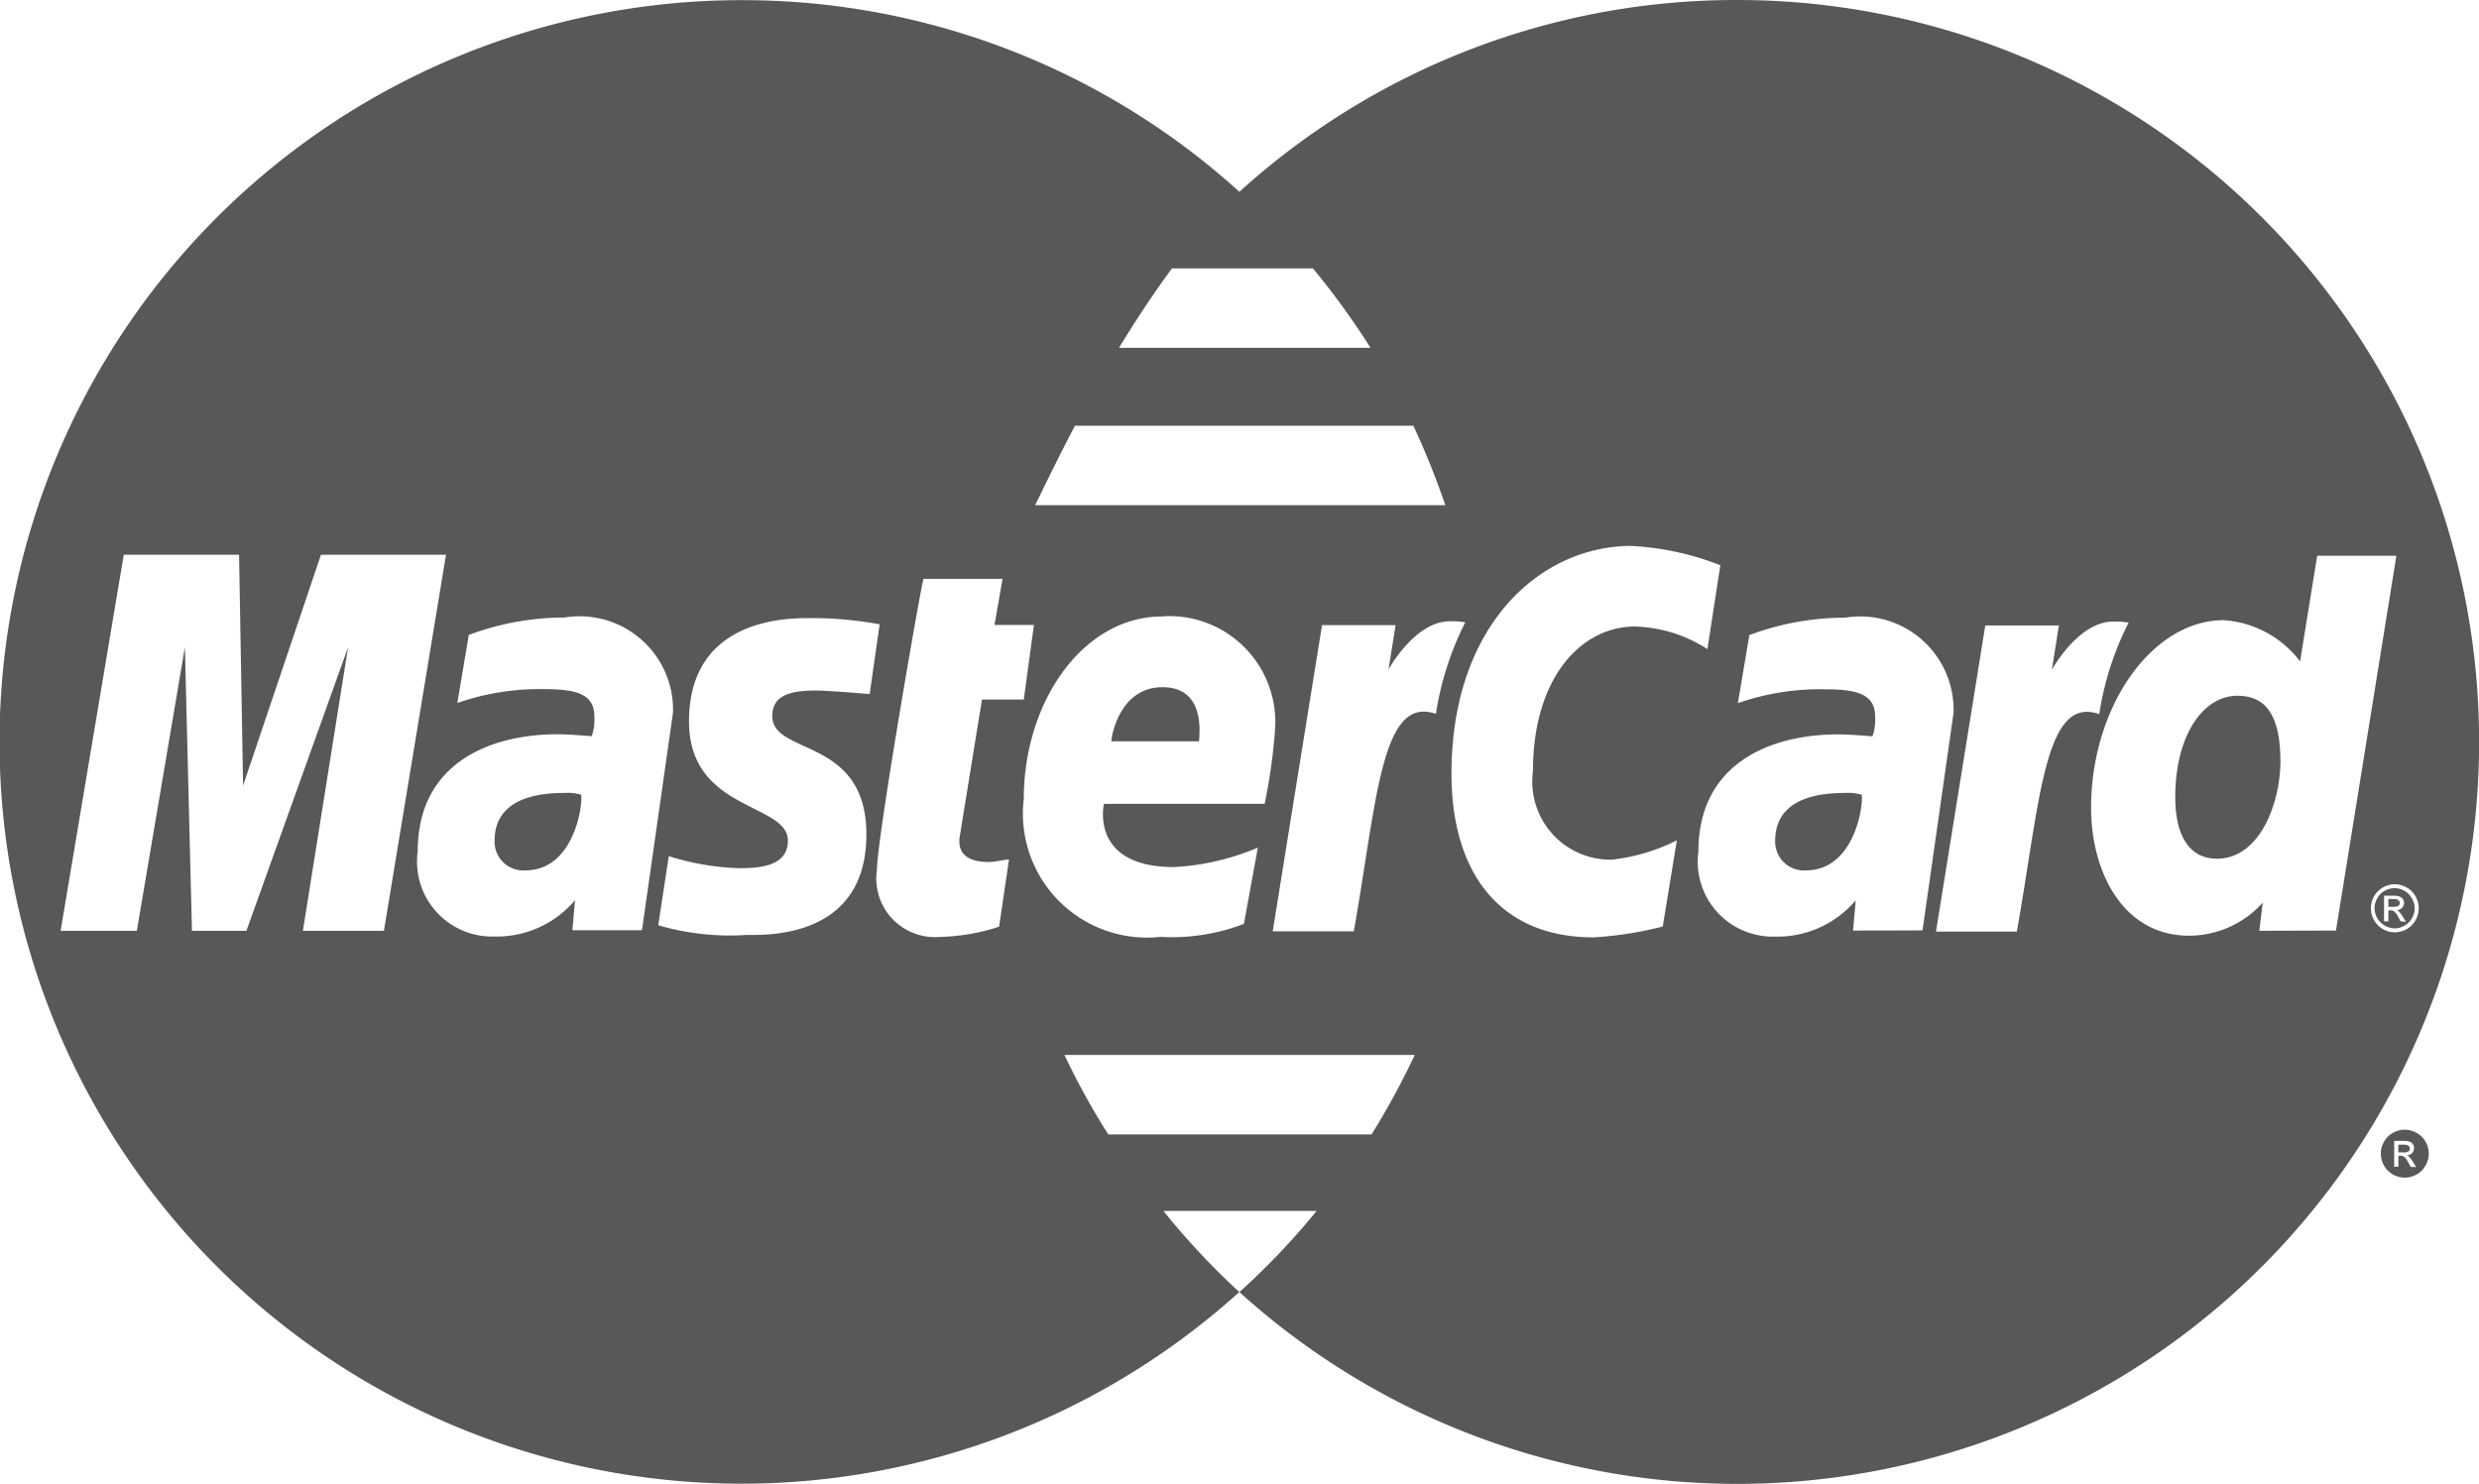 <svg xmlns="http://www.w3.org/2000/svg" width="48.428" height="28.997" viewBox="0 0 48.428 28.997"><defs><style>.a{mix-blend-mode:luminosity;isolation:isolate;}.b{fill:#585858;}</style></defs><g class="a" transform="translate(0 -9.716)"><path class="b" d="M33.933,9.716a14.433,14.433,0,0,0-9.721,3.748,14.442,14.442,0,0,0-9.717-3.745H14.4A14.495,14.495,0,1,0,24.21,34.963a14.336,14.336,0,0,1-1.482-1.584h2.993a14.493,14.493,0,0,1-1.472,1.553h0c-.012.013-.025.021-.037.032a14.492,14.492,0,0,0,24.218-10.75v-.007A14.491,14.491,0,0,0,33.933,9.716ZM22.894,14.961h2.755a15.105,15.105,0,0,1,1.125,1.552H21.859C22.176,15.995,22.524,15.462,22.894,14.961ZM21,18.035H27.61a15.485,15.485,0,0,1,.625,1.553H20.22C20.3,19.438,20.58,18.834,21,18.035ZM5.917,27.906,6.8,22.364,4.813,27.906H3.75l-.138-5.542-.939,5.542H1.184l1.234-7.35H4.67l.079,4.51,1.521-4.51H8.713L7.5,27.906Zm5.265-.012.051-.587a2,2,0,0,1-1.583.709,1.465,1.465,0,0,1-1.49-1.663c0-1.719,1.4-2.289,2.737-2.289.21,0,.663.038.663.038a1,1,0,0,0,.051-.389c0-.467-.42-.531-.995-.531a4.885,4.885,0,0,0-1.682.271l.224-1.33a5.336,5.336,0,0,1,1.869-.34,1.825,1.825,0,0,1,2.12,1.861l-.606,4.25Zm5.743-1.872c0,2.051-1.987,1.963-2.334,1.963a4.961,4.961,0,0,1-1.732-.189l.206-1.35a5.046,5.046,0,0,0,1.371.235c.416,0,.956-.041.956-.538,0-.744-1.932-.566-1.932-2.333,0-1.559,1.158-2.015,2.3-2.015a7.2,7.2,0,0,1,1.424.121l-.195,1.362s-.837-.069-1.054-.069c-.549,0-.848.12-.848.5C15.086,24.485,16.925,24.107,16.925,26.022Zm2.386.538c.137,0,.292-.047.4-.047l-.193,1.311a3.977,3.977,0,0,1-1.157.2,1.145,1.145,0,0,1-1.23-1.308c0-.612.877-5.655.911-5.688h1.543l-.157.9h.77L20,23.386h-.817l-.434,2.677C18.715,26.276,18.774,26.56,19.311,26.56Zm3.394-4.8a2.07,2.07,0,0,1,2.2,2.257,11.028,11.028,0,0,1-.2,1.407H21.566s-.29,1.235,1.367,1.235a4.806,4.806,0,0,0,1.639-.38L24.3,27.769a3.914,3.914,0,0,1-1.63.254A2.423,2.423,0,0,1,20,25.324C20,23.435,21.153,21.763,22.7,21.763Zm4.087,10.123H21.65a14.334,14.334,0,0,1-.856-1.552h6.843A14.885,14.885,0,0,1,26.792,31.886Zm-.345-3.969H24.863l.963-5.982h1.437l-.138.867s.512-.943,1.2-.943a1.653,1.653,0,0,1,.3.02,5.935,5.935,0,0,0-.574,1.79C26.98,23.289,26.9,25.362,26.447,27.917Zm6.035-.093a7.121,7.121,0,0,1-1.35.212c-1.842,0-2.777-1.271-2.777-3.2,0-2.9,1.733-4.449,3.514-4.449a5.526,5.526,0,0,1,1.738.378L33.355,22.4a2.748,2.748,0,0,0-1.416-.441c-1.05,0-1.992,1-1.992,2.823a1.527,1.527,0,0,0,1.535,1.733,3.7,3.7,0,0,0,1.276-.379ZM36.2,27.9l.052-.591a2.006,2.006,0,0,1-1.583.709,1.465,1.465,0,0,1-1.49-1.663c0-1.719,1.4-2.289,2.736-2.289.21,0,.664.038.664.038a.973.973,0,0,0,.052-.388c0-.467-.42-.531-1-.531a4.876,4.876,0,0,0-1.681.271l.224-1.33a5.339,5.339,0,0,1,1.87-.34,1.824,1.824,0,0,1,2.119,1.861l-.606,4.25S36.2,27.9,36.2,27.9Zm3.207.02H37.82l.963-5.982h1.438l-.138.867s.513-.943,1.2-.943a1.633,1.633,0,0,1,.3.02,5.935,5.935,0,0,0-.574,1.79C39.937,23.289,39.855,25.362,39.4,27.917Zm4.729-.016.067-.551A1.928,1.928,0,0,1,42.762,28c-1.283,0-1.912-1.239-1.912-2.5,0-1.958,1.178-3.665,2.592-3.665a2.046,2.046,0,0,1,1.491.805l.334-2.065,1.547,0L45.634,27.9Zm3.052-.207a.461.461,0,0,1-.173.175.465.465,0,0,1-.464,0,.474.474,0,0,1-.235-.407.476.476,0,0,1,.062-.234.444.444,0,0,1,.175-.174.475.475,0,0,1,.229-.062.467.467,0,0,1,.23.062.428.428,0,0,1,.176.174.469.469,0,0,1,0,.466Z"/><path class="b" d="M47.061,32.117a.142.142,0,0,0-.035-.024.244.244,0,0,0-.08-.009h-.094v.15h.1a.141.141,0,0,0,.1-.021.066.066,0,0,0,.025-.055A.075.075,0,0,0,47.061,32.117Z"/><path class="b" d="M47.384,32.027a.43.43,0,0,0-.177-.174.472.472,0,0,0-.229-.062.467.467,0,0,0-.23.062.434.434,0,0,0-.176.174.454.454,0,0,0-.062.232.472.472,0,0,0,.062.232.464.464,0,0,0,.174.175.476.476,0,0,0,.234.062.468.468,0,0,0,.231-.062.448.448,0,0,0,.173-.175.459.459,0,0,0,.062-.232A.469.469,0,0,0,47.384,32.027Zm-.288.492h0l-.044-.079a.418.418,0,0,0-.086-.119A.111.111,0,0,0,46.9,32.3h-.047v.215h-.082v-.505h.174a.372.372,0,0,1,.127.015.113.113,0,0,1,.064.049.127.127,0,0,1,.023.074.144.144,0,0,1-.039.1.162.162,0,0,1-.1.046.109.109,0,0,1,.043.027.59.59,0,0,1,.075.1l.062.1Z"/><path class="b" d="M11.022,25.211c-1.131,0-1.36.508-1.36.931a.561.561,0,0,0,.6.582c.929,0,1.122-1.218,1.092-1.477A.938.938,0,0,0,11.022,25.211Z"/><path class="b" d="M22.711,23.144c-.841,0-1,.957-1,1.058h1.713C23.421,24.125,23.582,23.144,22.711,23.144Z"/><path class="b" d="M43.709,23.311c-.679,0-1.216.788-1.215,1.985,0,.73.26,1.2.816,1.2.836,0,1.239-1.091,1.239-1.9C44.549,23.693,44.264,23.311,43.709,23.311Z"/><path class="b" d="M47.115,27.268a.377.377,0,0,0-.146-.145.381.381,0,0,0-.191-.052.4.4,0,0,0-.191.052.352.352,0,0,0-.146.145.4.4,0,0,0-.053.195.39.39,0,0,0,.2.34.4.4,0,0,0,.193.054.393.393,0,0,0,.193-.054.379.379,0,0,0,.146-.146.388.388,0,0,0,.051-.194A.4.4,0,0,0,47.115,27.268Zm-.217.452-.045-.078a.4.4,0,0,0-.084-.118.1.1,0,0,0-.066-.019h-.046v.214h-.084v-.5h.175a.357.357,0,0,1,.128.016.143.143,0,0,1,.064.048.116.116,0,0,1,.023.074.136.136,0,0,1-.04.1.157.157,0,0,1-.1.046.139.139,0,0,1,.043.026.511.511,0,0,1,.074.1l.062.1Z"/><path class="b" d="M36.039,25.211c-1.131,0-1.36.508-1.36.931a.561.561,0,0,0,.6.582c.929,0,1.121-1.218,1.092-1.477A.95.95,0,0,0,36.039,25.211Z"/><path class="b" d="M46.864,27.318a.091.091,0,0,0-.034-.025.283.283,0,0,0-.082-.01h-.091v.152h.1a.158.158,0,0,0,.1-.021.078.078,0,0,0,.024-.056A.067.067,0,0,0,46.864,27.318Z"/></g></svg>